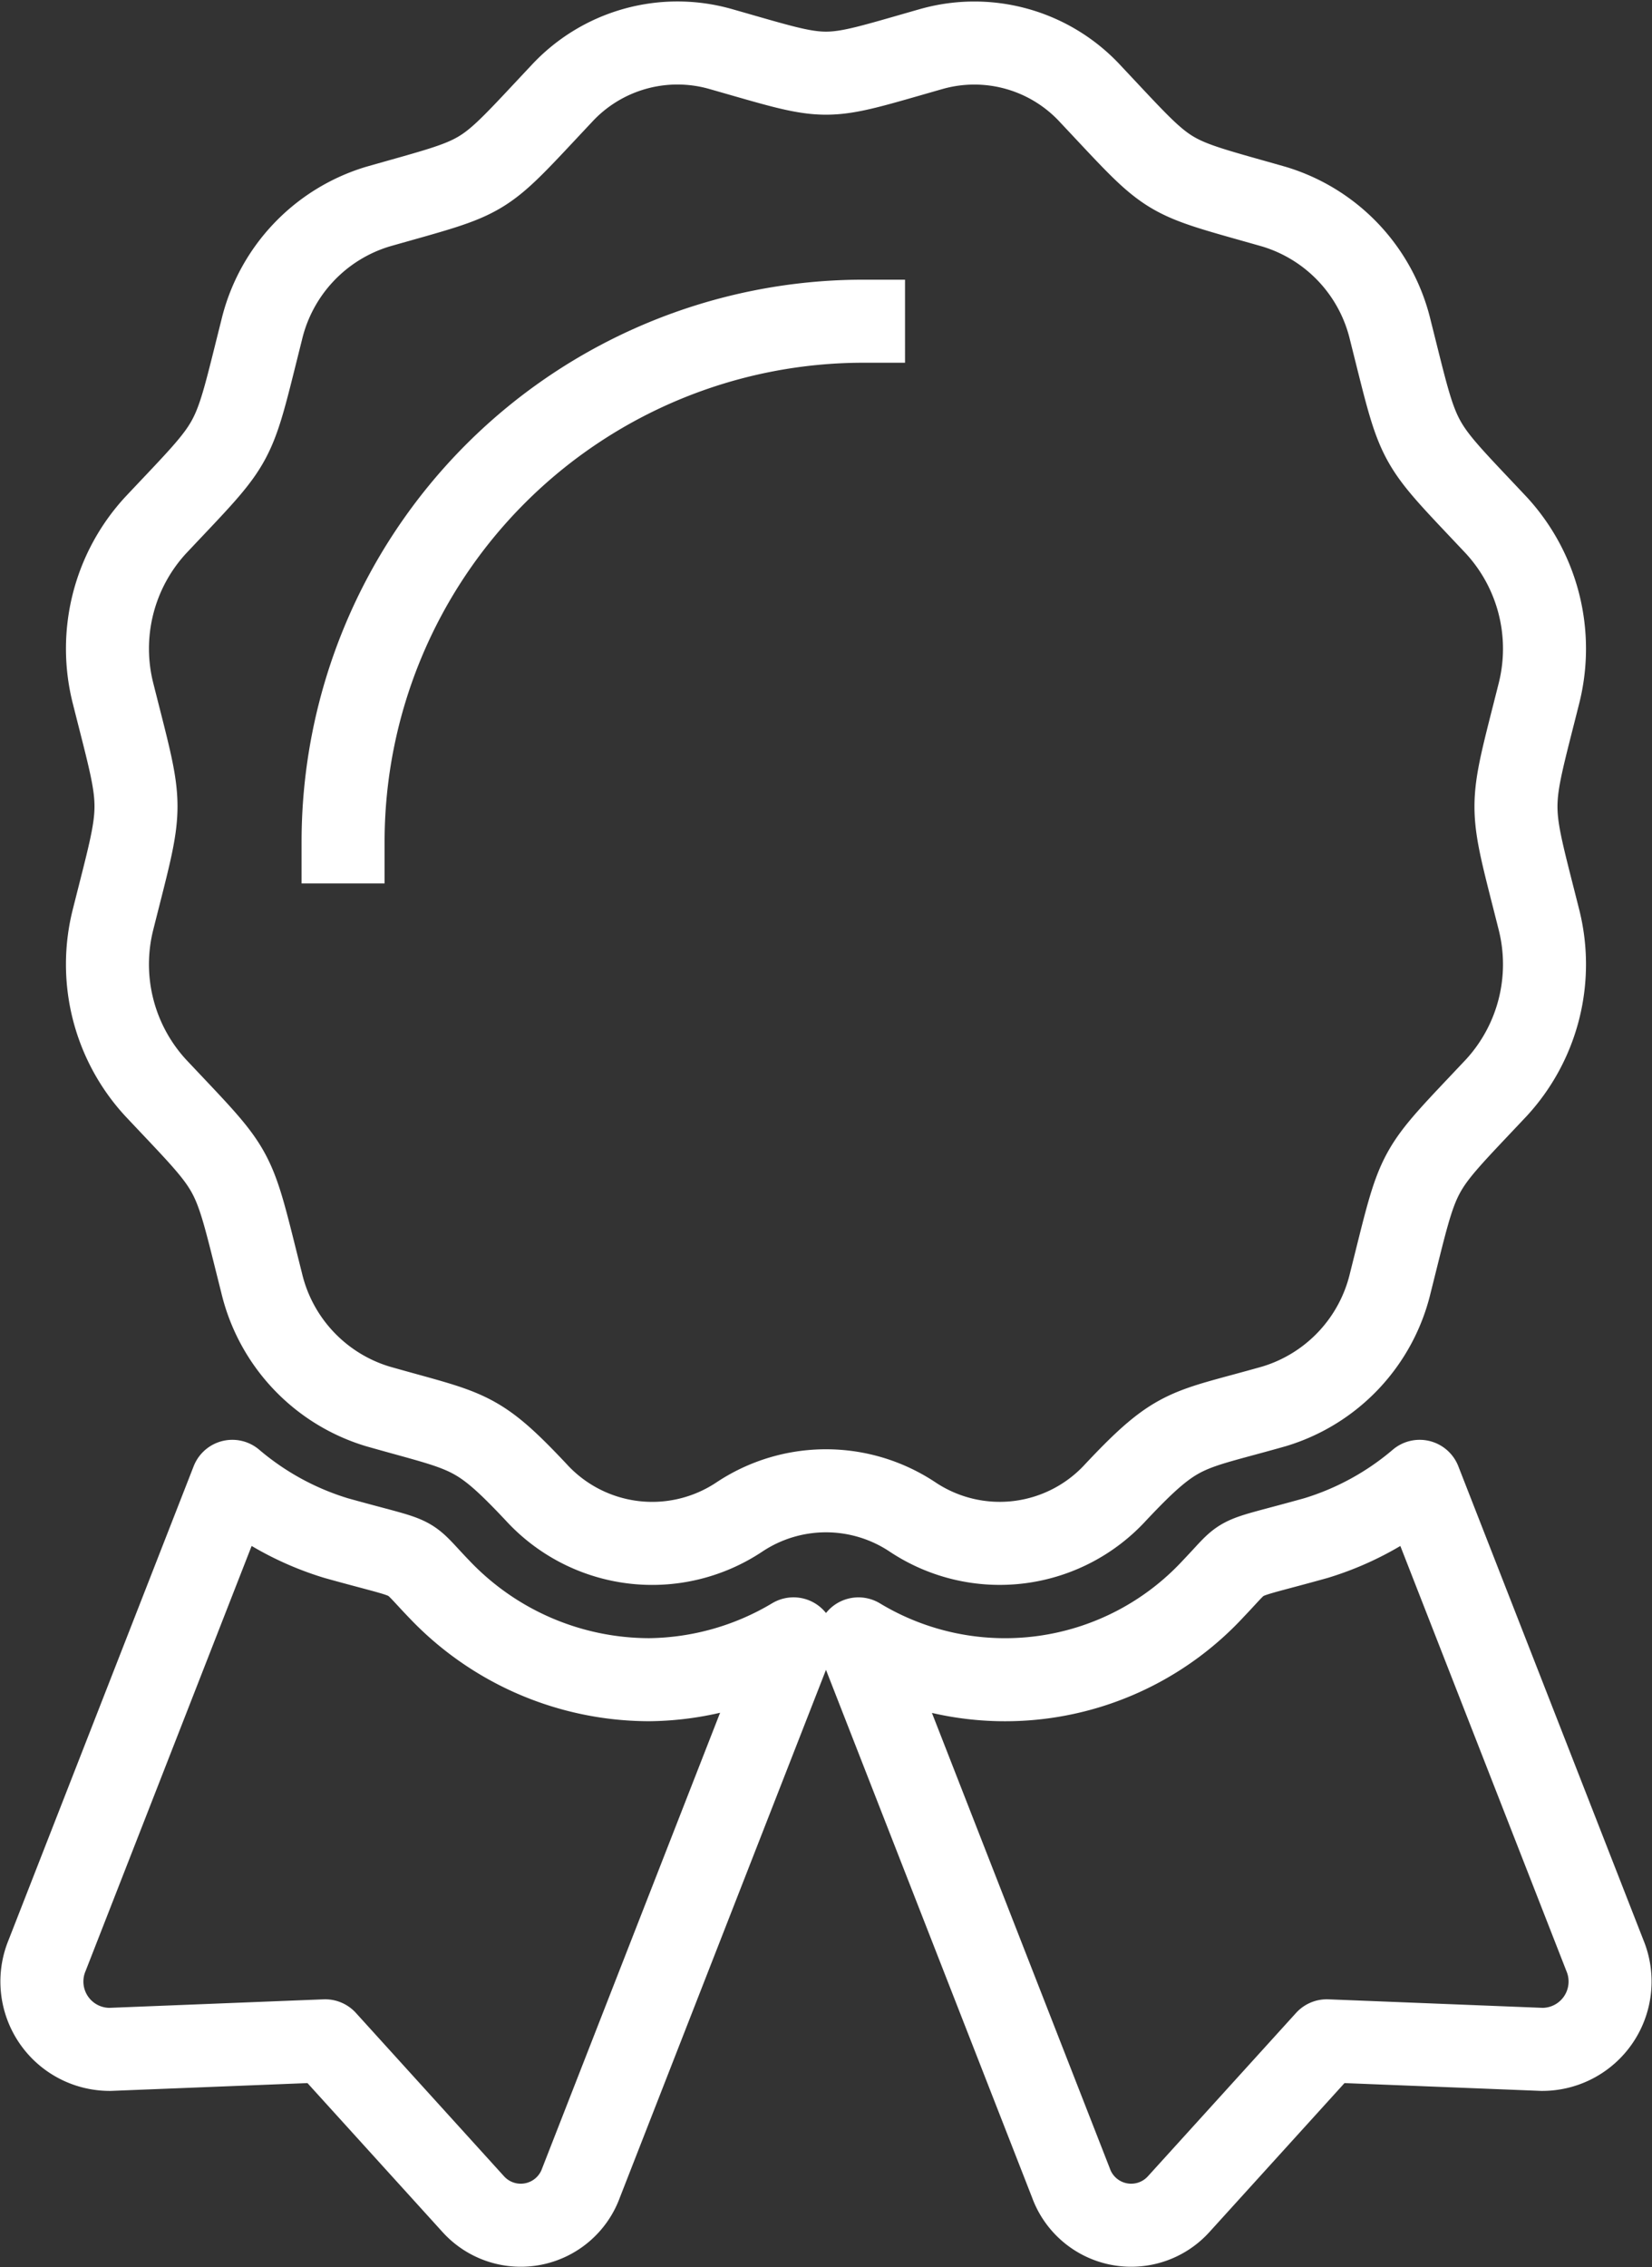 <?xml version="1.0" encoding="UTF-8"?>
<svg xmlns="http://www.w3.org/2000/svg" width="59.704" height="81.896" viewBox="0 0 59.704 81.896">
  <rect x="0" y="0" width="59.704" height="81.896" fill="#333333" stroke="none"/>
  <g id="Group_897" data-name="Group 897" transform="translate(1.525 1.549)">
    <path id="Path_86" data-name="Path 86" d="M-55.2,489.692a18.81,18.81,0,0,1,18.809-18.809" transform="translate(66.074 -460.829)" fill="none" stroke="#fff" stroke-linecap="square" stroke-width="3"></path>
    <path id="Icon_awesome-award" data-name="Icon awesome-award" d="M14.329,55.835c-1.282-1.338-.614-.961-3.706-1.825A10.5,10.5,0,0,1,6.871,51.96L.177,69.087a2.451,2.451,0,0,0,2.276,3.392l7.774-.309,5.347,5.894a2.315,2.315,0,0,0,3.9-.764l7.679-19.65a10.367,10.367,0,0,1-5.209,1.475,10.478,10.478,0,0,1-7.614-3.29ZM56.476,69.087,49.782,51.96a10.476,10.476,0,0,1-3.752,2.051c-3.109.868-2.427.49-3.706,1.825A10.252,10.252,0,0,1,29.5,57.651L37.178,77.3a2.315,2.315,0,0,0,3.9.764l5.348-5.894,7.773.309A2.451,2.451,0,0,0,56.476,69.087ZM38.8,52.351c2.254-2.394,2.512-2.188,5.723-3.1a6.138,6.138,0,0,0,4.2-4.462c1.1-4.373.817-3.845,3.828-7.044a6.582,6.582,0,0,0,1.537-6.094c-1.1-4.37-1.1-3.76,0-8.134a6.582,6.582,0,0,0-1.537-6.094c-3.011-3.2-2.725-2.673-3.828-7.044a6.138,6.138,0,0,0-4.2-4.462c-4.113-1.172-3.618-.865-6.632-4.066A5.706,5.706,0,0,0,32.155.215c-4.112,1.17-3.538,1.172-7.657,0A5.7,5.7,0,0,0,18.76,1.848c-3.011,3.2-2.515,2.895-6.63,4.066a6.138,6.138,0,0,0-4.2,4.462c-1.1,4.371-.817,3.845-3.828,7.044a6.578,6.578,0,0,0-1.537,6.094c1.1,4.367,1.1,3.757,0,8.133a6.586,6.586,0,0,0,1.537,6.1c3.011,3.2,2.725,2.671,3.828,7.044a6.138,6.138,0,0,0,4.2,4.462c3.3.939,3.548.791,5.721,3.1a5.683,5.683,0,0,0,7.338.9,5.648,5.648,0,0,1,6.275,0A5.681,5.681,0,0,0,38.8,52.351Z" transform="translate(0 0.001)" fill="none" stroke="#fff" stroke-linecap="square" stroke-linejoin="round" stroke-width="3"></path>
  </g>
</svg>
